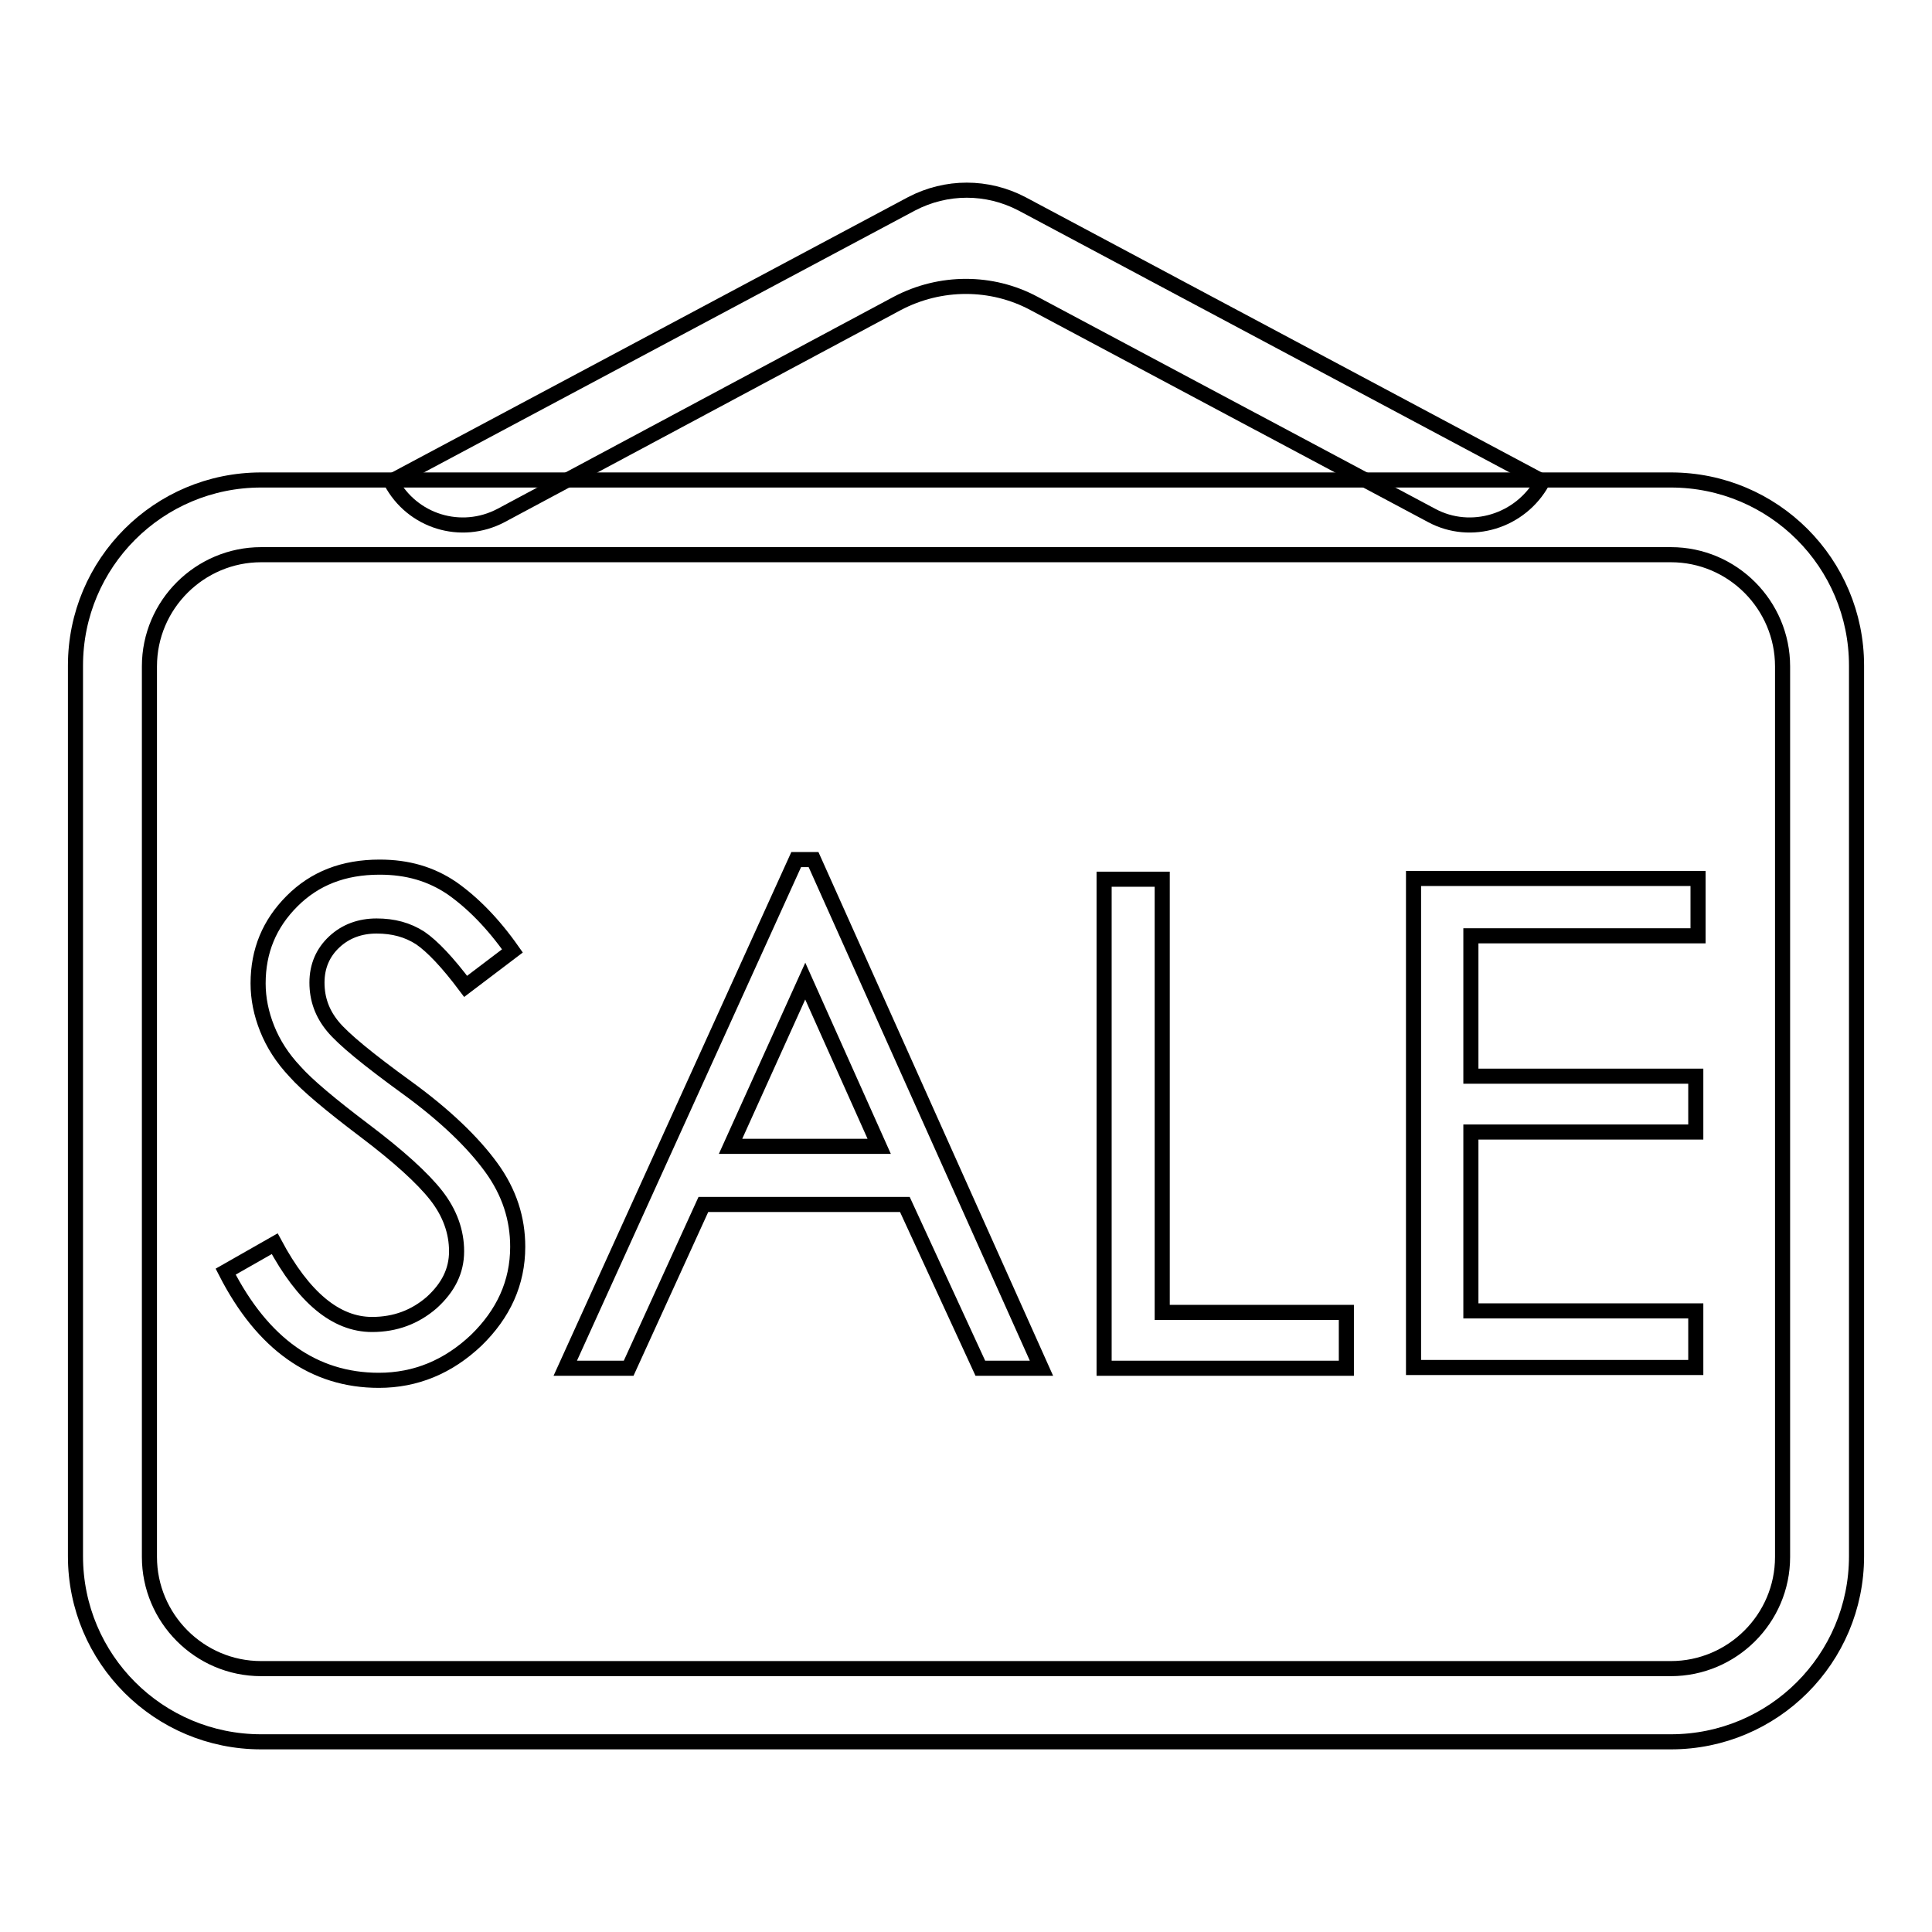 <?xml version="1.0" encoding="utf-8"?>
<!-- Svg Vector Icons : http://www.onlinewebfonts.com/icon -->
<!DOCTYPE svg PUBLIC "-//W3C//DTD SVG 1.1//EN" "http://www.w3.org/Graphics/SVG/1.1/DTD/svg11.dtd">
<svg version="1.1" xmlns="http://www.w3.org/2000/svg" xmlns:xlink="http://www.w3.org/1999/xlink" x="0px" y="0px" viewBox="0 0 256 256" enable-background="new 0 0 256 256" xml:space="preserve">
<g><g><path stroke-width="2" fill-opacity="0" stroke="#000000"  d="M221.4,230.8H34.6c-13.6,0-24.6-11-24.6-24.6v-118c0-13.6,11-24.6,24.6-24.6h186.8c13.6,0,24.6,11,24.6,24.6v118C246,219.8,235,230.8,221.4,230.8z M34.6,73.5c-8.1,0-14.8,6.6-14.8,14.8v118c0,8.1,6.6,14.8,14.8,14.8h186.8c8.1,0,14.8-6.6,14.8-14.8v-118c0-8.1-6.6-14.8-14.8-14.8H34.6L34.6,73.5z"/><path stroke-width="2" fill-opacity="0" stroke="#000000"  d="M61.7,130.7c-2.4-3.2-4.4-5.3-6-6.4c-1.7-1.1-3.6-1.6-5.8-1.6c-2.2,0-4.1,0.7-5.6,2.1c-1.5,1.4-2.3,3.2-2.3,5.4c0,2.2,0.7,4.1,2.1,5.8c1.4,1.7,4.7,4.4,9.8,8.1c5.1,3.7,8.8,7.3,11.2,10.6s3.5,6.8,3.5,10.5c0,4.8-1.9,8.9-5.5,12.4c-3.7,3.5-8,5.3-12.9,5.3c-8.6,0-15.4-4.8-20.3-14.4l6.5-3.7c3.8,7.1,8.1,10.7,12.9,10.7c3.1,0,5.7-1,7.9-2.9c2.2-2,3.3-4.2,3.3-6.8s-0.9-5.1-2.7-7.4c-1.8-2.3-5-5.2-9.5-8.6c-4.5-3.4-7.6-6-9.2-7.8c-1.7-1.8-2.9-3.7-3.7-5.7c-0.8-2-1.2-4-1.2-6c0-4.3,1.5-7.9,4.5-10.9c3-3,6.8-4.5,11.6-4.5c3.7,0,6.8,0.9,9.6,2.8c2.7,1.9,5.4,4.6,8,8.3L61.7,130.7z"/><path stroke-width="2" fill-opacity="0" stroke="#000000"  d="M138,181.3h-8.1l-10-21.7H93.2l-9.9,21.7h-8.4l30.6-67.4h2.3L138,181.3z M116.5,151.9l-9.8-21.9l-9.9,21.9H116.5z"/><path stroke-width="2" fill-opacity="0" stroke="#000000"  d="M178.4,181.3h-32.1v-64.8h7.7v57.4h24.4V181.3z"/><path stroke-width="2" fill-opacity="0" stroke="#000000"  d="M225,124h-30.1v18.6h29.8v7.4h-29.8v23.7h29.8v7.5h-37.4v-64.8H225L225,124L225,124z"/><path stroke-width="2" fill-opacity="0" stroke="#000000"  d="M189.7,68.3L137,40.2c-5.6-3-12.4-3-18.1,0L66.4,68.3c-5.3,2.8-11.8,0.8-14.6-4.5l0,0l69-36.8c4.6-2.4,10-2.4,14.6,0l69,36.8l0,0C201.5,69.1,194.9,71.1,189.7,68.3z"/></g></g>
</svg>